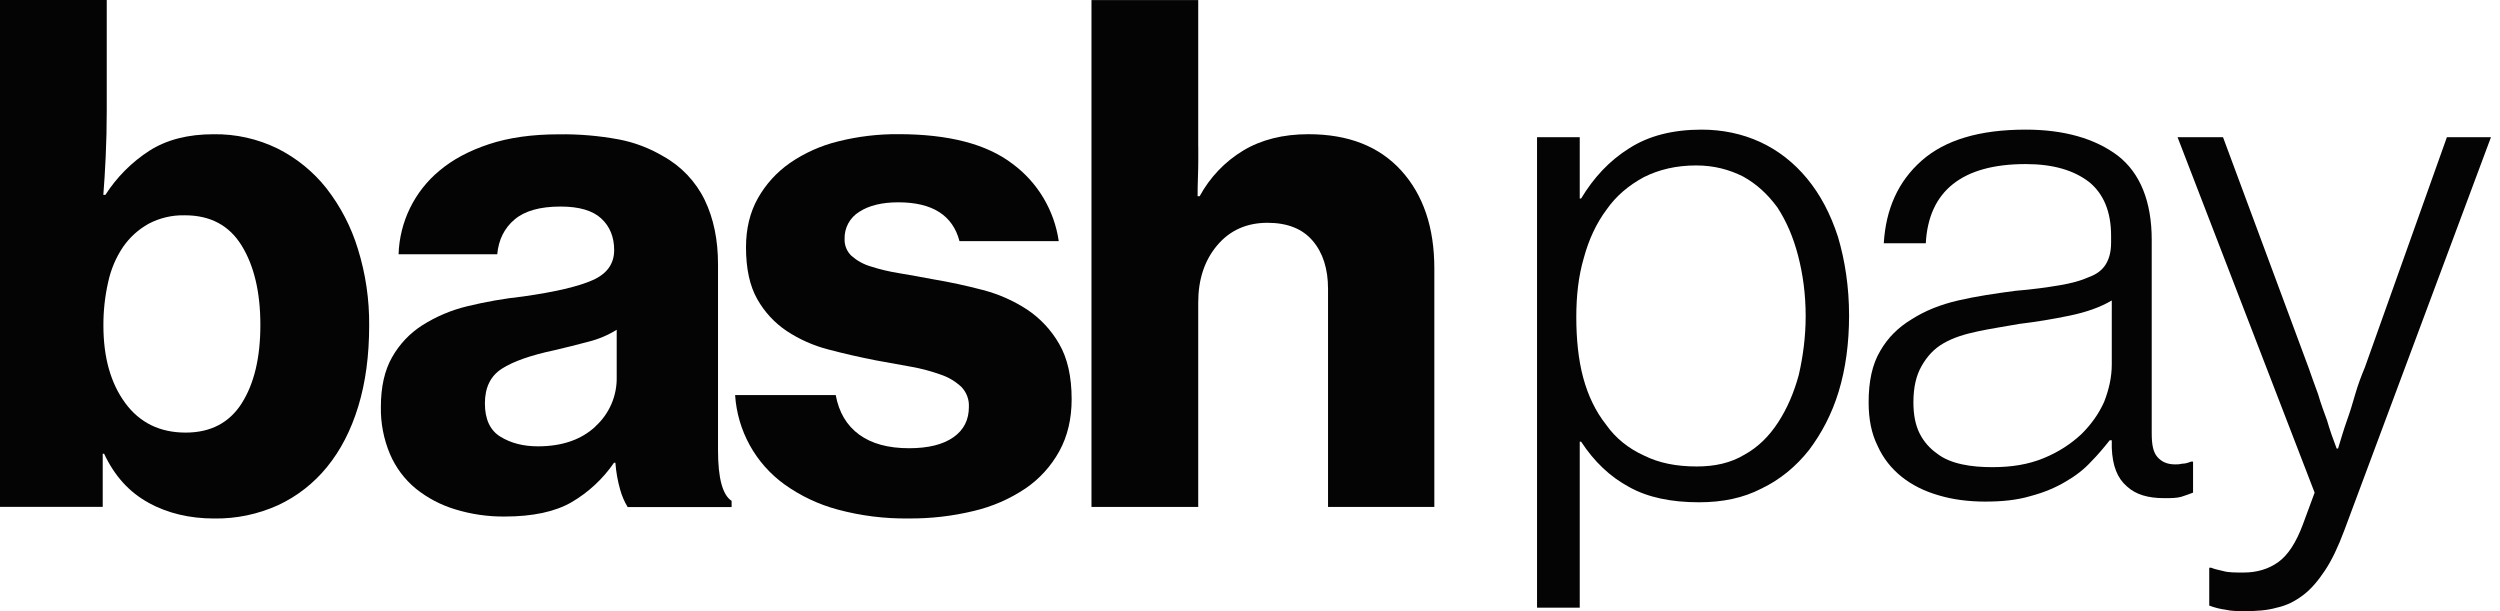 <svg width="135" height="33" viewBox="0 0 135 33" fill="none" xmlns="http://www.w3.org/2000/svg">
<path fill-rule="evenodd" clip-rule="evenodd" d="M5.621 24.5C6.183 25.702 6.985 26.585 8.025 27.149L8.02 27.152C9.06 27.717 10.241 27.999 11.563 27.999C12.751 28.017 13.929 27.772 15.012 27.282C16.038 26.805 16.942 26.1 17.656 25.221C18.392 24.321 18.956 23.229 19.347 21.943C19.739 20.658 19.935 19.205 19.935 17.586C19.949 16.183 19.744 14.787 19.328 13.447C18.967 12.261 18.392 11.152 17.632 10.174C16.919 9.271 16.016 8.536 14.988 8.021C13.913 7.495 12.729 7.231 11.533 7.249C10.159 7.248 9.007 7.543 8.078 8.132C7.12 8.748 6.306 9.564 5.691 10.524H5.58C5.628 9.935 5.671 9.242 5.708 8.445C5.745 7.647 5.764 6.831 5.764 5.998V0H0V27.37H5.547V24.5H5.621ZM14.06 17.549C14.06 19.316 13.723 20.727 13.05 21.781L13.054 21.778C12.382 22.832 11.372 23.36 10.026 23.36C8.631 23.36 7.542 22.826 6.759 21.759C5.976 20.692 5.584 19.299 5.584 17.583C5.58 16.791 5.666 16 5.842 15.228C5.987 14.552 6.259 13.91 6.644 13.336C7.001 12.819 7.472 12.391 8.021 12.085C8.625 11.766 9.302 11.608 9.985 11.626C11.359 11.626 12.381 12.172 13.05 13.263C13.723 14.354 14.06 15.783 14.06 17.549Z" fill="#040404"/>
<path fill-rule="evenodd" clip-rule="evenodd" d="M33.231 24.986C33.267 25.478 33.353 25.964 33.488 26.438L33.49 26.444C33.581 26.774 33.716 27.09 33.894 27.382H39.507V27.047C39.018 26.728 38.773 25.82 38.773 24.325V14.28C38.774 12.956 38.535 11.797 38.057 10.804C37.568 9.797 36.779 8.968 35.8 8.43C35.062 7.993 34.255 7.688 33.413 7.528C32.348 7.33 31.265 7.238 30.181 7.253C28.734 7.253 27.473 7.431 26.4 7.787C25.327 8.142 24.436 8.62 23.725 9.221C23.06 9.773 22.52 10.46 22.14 11.237C21.761 12.014 21.55 12.864 21.523 13.729H26.851C26.924 12.943 27.236 12.317 27.787 11.852C28.338 11.386 29.163 11.154 30.265 11.154C31.268 11.153 32.002 11.367 32.467 11.797C32.932 12.227 33.165 12.797 33.165 13.507C33.165 14.243 32.779 14.783 32.008 15.126C31.237 15.47 29.982 15.764 28.245 16.01C27.232 16.12 26.226 16.296 25.236 16.537C24.375 16.743 23.554 17.09 22.806 17.563C22.128 17.996 21.567 18.59 21.172 19.292C20.768 20 20.567 20.894 20.567 21.973C20.551 22.851 20.72 23.722 21.063 24.53C21.373 25.253 21.851 25.89 22.457 26.389C23.089 26.895 23.811 27.274 24.586 27.506C25.448 27.77 26.346 27.901 27.247 27.893C28.766 27.893 29.971 27.635 30.863 27.12C31.776 26.587 32.56 25.858 33.158 24.986H33.231ZM33.017 21.817C32.817 22.28 32.52 22.694 32.146 23.031L32.151 23.035C31.38 23.747 30.346 24.102 29.049 24.102C28.265 24.102 27.591 23.93 27.029 23.586C26.466 23.243 26.185 22.642 26.185 21.784C26.184 20.926 26.49 20.3 27.103 19.908C27.716 19.515 28.658 19.184 29.929 18.914C30.566 18.765 31.183 18.611 31.779 18.451C32.317 18.317 32.831 18.1 33.302 17.807V20.35C33.314 20.854 33.216 21.355 33.017 21.817Z" fill="#040404"/>
<path d="M45.239 27.517C44.205 27.241 43.228 26.779 42.358 26.155C41.587 25.598 40.948 24.877 40.488 24.044C40.028 23.21 39.758 22.285 39.696 21.334H45.129C45.301 22.267 45.723 22.978 46.395 23.469C47.068 23.96 47.967 24.205 49.094 24.204C50.121 24.204 50.917 24.008 51.48 23.615C52.043 23.223 52.323 22.672 52.32 21.964C52.329 21.768 52.298 21.573 52.228 21.389C52.159 21.206 52.053 21.038 51.917 20.897C51.602 20.6 51.226 20.374 50.816 20.235C50.297 20.048 49.764 19.905 49.222 19.808C48.622 19.697 47.98 19.581 47.295 19.459C46.414 19.287 45.558 19.09 44.725 18.87C43.929 18.665 43.173 18.329 42.486 17.877C41.825 17.434 41.278 16.842 40.889 16.147C40.486 15.435 40.284 14.504 40.284 13.354C40.284 12.348 40.498 11.465 40.926 10.704C41.355 9.943 41.951 9.289 42.669 8.792C43.461 8.251 44.344 7.857 45.276 7.631C46.333 7.367 47.419 7.237 48.508 7.245C51.225 7.245 53.281 7.778 54.675 8.846C55.347 9.341 55.913 9.966 56.342 10.683C56.77 11.399 57.053 12.194 57.172 13.021H51.812C51.446 11.624 50.345 10.925 48.508 10.925C47.628 10.925 46.924 11.096 46.397 11.44C46.148 11.593 45.943 11.809 45.804 12.068C45.665 12.327 45.598 12.617 45.608 12.911C45.602 13.079 45.632 13.246 45.696 13.401C45.759 13.557 45.855 13.697 45.976 13.812C46.273 14.075 46.624 14.27 47.004 14.383C47.507 14.546 48.023 14.668 48.545 14.751C49.133 14.849 49.757 14.961 50.418 15.086C51.298 15.235 52.179 15.425 53.06 15.656C53.907 15.874 54.713 16.228 55.447 16.705C56.164 17.179 56.761 17.816 57.19 18.562C57.643 19.336 57.869 20.335 57.869 21.561C57.869 22.616 57.649 23.547 57.209 24.354C56.766 25.165 56.137 25.859 55.373 26.378C54.524 26.947 53.581 27.358 52.587 27.591C51.433 27.871 50.249 28.007 49.062 27.997C47.774 28.014 46.489 27.853 45.245 27.519L45.239 27.517Z" fill="#040404"/>
<path d="M64.707 8.646V7.909L64.704 7.914V0.003H58.94V27.373H64.704V16.335C64.704 15.085 65.046 14.055 65.731 13.245C66.416 12.435 67.322 12.031 68.448 12.031C69.524 12.032 70.338 12.357 70.888 13.006C71.439 13.655 71.714 14.519 71.714 15.6V27.373H77.454V14.496C77.454 12.288 76.86 10.528 75.671 9.215C74.482 7.903 72.81 7.247 70.656 7.247C69.286 7.247 68.111 7.542 67.131 8.131C66.143 8.728 65.332 9.58 64.781 10.596H64.67C64.67 10.272 64.676 9.945 64.688 9.602C64.7 9.259 64.707 8.939 64.707 8.646Z" fill="#040404"/>
<path d="M83 7.409V32.814H85.306V23.85H85.38C86.087 24.928 86.943 25.747 87.984 26.305C88.989 26.863 90.253 27.123 91.741 27.123C93.006 27.123 94.122 26.9 95.126 26.379C96.13 25.896 96.986 25.189 97.692 24.296C98.362 23.403 98.92 22.362 99.292 21.134C99.664 19.907 99.85 18.531 99.85 17.043C99.85 15.481 99.627 14.067 99.255 12.803C98.846 11.538 98.288 10.496 97.581 9.641C96.874 8.785 96.019 8.116 95.052 7.67C94.084 7.223 93.006 7 91.89 7C90.328 7 89.026 7.335 87.984 8.004C86.906 8.674 86.05 9.604 85.38 10.72H85.306V7.409H83ZM91.629 25.189C90.514 25.189 89.584 25.003 88.765 24.594C87.947 24.222 87.24 23.664 86.72 22.92C86.162 22.213 85.752 21.358 85.492 20.391C85.232 19.424 85.12 18.308 85.12 17.117C85.12 16.001 85.232 14.923 85.529 13.918C85.79 12.951 86.199 12.059 86.757 11.315C87.278 10.571 87.947 10.013 88.765 9.567C89.584 9.157 90.514 8.934 91.592 8.934C92.559 8.934 93.378 9.157 94.122 9.529C94.865 9.938 95.461 10.496 95.981 11.203C96.465 11.947 96.837 12.803 97.097 13.807C97.358 14.811 97.506 15.89 97.506 17.08C97.506 18.196 97.358 19.275 97.135 20.242C96.874 21.209 96.502 22.064 96.019 22.808C95.535 23.552 94.94 24.147 94.196 24.556C93.452 25.003 92.597 25.189 91.629 25.189Z" fill="#040404"/>
<path d="M107.192 27.086C108.085 27.086 108.903 27.011 109.647 26.788C110.354 26.602 110.986 26.342 111.544 26.007C112.065 25.71 112.548 25.338 112.92 24.928C113.292 24.556 113.627 24.147 113.924 23.775H114.036V24.184C114.073 25.152 114.334 25.821 114.854 26.267C115.338 26.714 116.007 26.9 116.863 26.9C117.235 26.9 117.532 26.9 117.793 26.826C118.016 26.751 118.239 26.677 118.425 26.602V24.928H118.314C118.128 25.003 117.979 25.04 117.83 25.04C117.681 25.077 117.57 25.077 117.458 25.077C117.012 25.077 116.714 24.928 116.491 24.668C116.268 24.408 116.193 23.999 116.193 23.403V12.951C116.193 10.868 115.561 9.343 114.371 8.413C113.143 7.484 111.469 7 109.386 7C106.894 7 105.035 7.558 103.77 8.674C102.505 9.79 101.836 11.277 101.724 13.137H103.993C104.142 10.31 105.964 8.86 109.386 8.86C110.874 8.86 111.99 9.195 112.809 9.827C113.59 10.459 113.999 11.426 113.999 12.728V13.1C113.999 13.621 113.887 13.993 113.701 14.29C113.515 14.588 113.218 14.811 112.809 14.96C112.399 15.146 111.879 15.295 111.209 15.406C110.54 15.518 109.758 15.63 108.829 15.704C107.713 15.853 106.708 16.001 105.741 16.225C104.774 16.448 103.956 16.782 103.249 17.229C102.505 17.675 101.947 18.233 101.538 18.94C101.092 19.684 100.906 20.614 100.906 21.73C100.906 22.622 101.055 23.403 101.389 24.073C101.687 24.742 102.133 25.3 102.691 25.747C103.249 26.193 103.919 26.528 104.7 26.751C105.444 26.974 106.299 27.086 107.192 27.086ZM107.601 25.226C107.006 25.226 106.485 25.189 105.964 25.077C105.444 24.966 104.96 24.78 104.588 24.482C104.216 24.222 103.881 23.85 103.658 23.403C103.435 22.957 103.324 22.399 103.324 21.73C103.324 20.911 103.472 20.279 103.77 19.758C104.067 19.238 104.439 18.828 104.96 18.531C105.481 18.233 106.076 18.047 106.783 17.898C107.452 17.75 108.233 17.638 109.052 17.489C109.982 17.378 110.874 17.229 111.767 17.043C112.66 16.857 113.404 16.597 114.036 16.225V19.684C114.036 20.353 113.887 21.023 113.627 21.692C113.329 22.362 112.92 22.92 112.399 23.441C111.841 23.961 111.172 24.408 110.354 24.742C109.535 25.077 108.643 25.226 107.601 25.226Z" fill="#040404"/>
<path d="M121.27 33C121.865 33 122.423 32.963 122.944 32.814C123.465 32.702 123.911 32.479 124.358 32.145C124.804 31.81 125.176 31.363 125.548 30.805C125.92 30.247 126.255 29.541 126.589 28.648L134.512 7.409H132.132L127.705 19.833C127.519 20.279 127.333 20.762 127.184 21.283C127.036 21.804 126.887 22.288 126.738 22.697C126.552 23.218 126.403 23.738 126.255 24.222H126.18C125.994 23.738 125.808 23.218 125.659 22.697C125.511 22.288 125.325 21.804 125.176 21.283C124.99 20.762 124.804 20.279 124.655 19.833L120.043 7.409H117.588L124.99 26.602L124.358 28.313C123.986 29.318 123.539 29.987 123.019 30.359C122.498 30.731 121.865 30.917 121.159 30.917C120.712 30.917 120.34 30.917 120.08 30.843C119.782 30.768 119.559 30.731 119.411 30.657H119.299V32.702C119.597 32.814 119.894 32.888 120.192 32.926C120.489 33 120.824 33 121.27 33Z" fill="#040404"/>
</svg>

